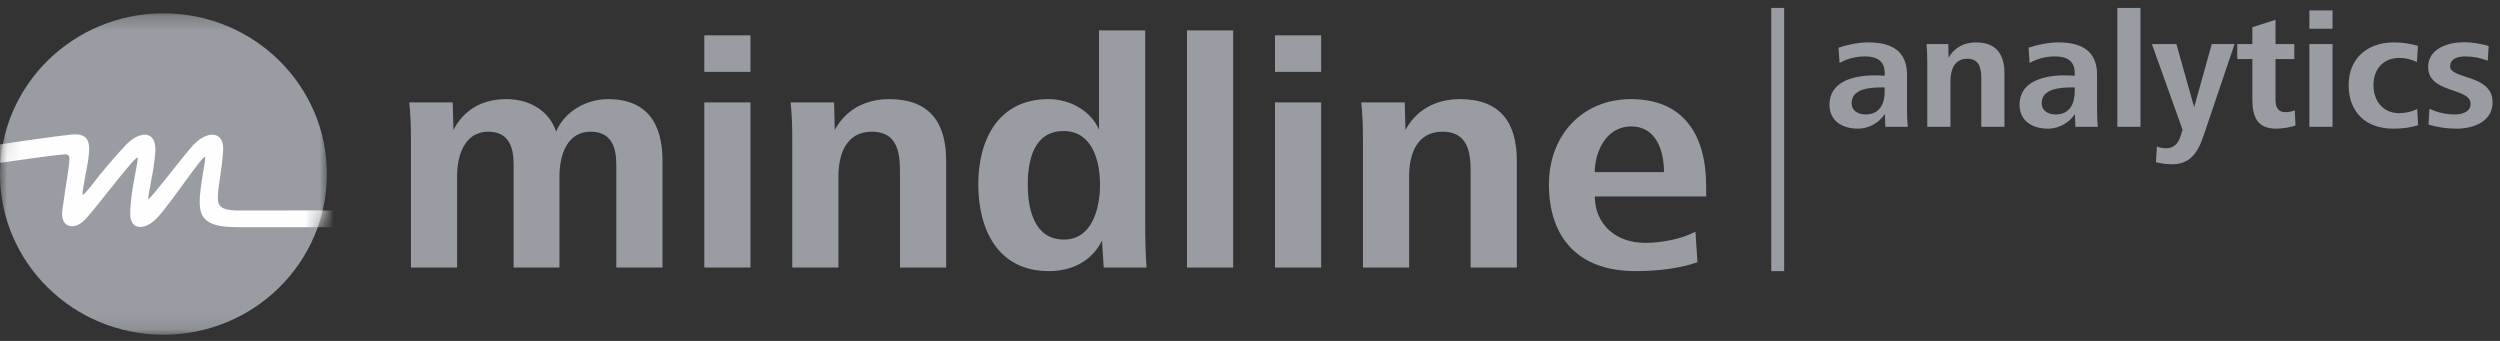 <?xml version="1.0" encoding="UTF-8"?>
<svg width="176px" height="24px" viewBox="0 0 176 24" version="1.1" xmlns="http://www.w3.org/2000/svg" xmlns:xlink="http://www.w3.org/1999/xlink">
    <rect x="0" y="0" width="176" height="24" fill="#333333" stroke="none"/>
    <!-- Generator: Sketch 50.2 (55047) - http://www.bohemiancoding.com/sketch -->
    <title>mindline anlaytics</title>
    <desc>Created with Sketch.</desc>
    <defs>
        <polygon id="path-1" points="0 0.257 23.014 0.257 23.014 22.884 0 22.884"></polygon>
        <path d="M0,11.573 C0,17.817 5.152,22.884 11.507,22.884 C17.862,22.884 23.013,17.817 23.013,11.573 C23.013,5.324 17.862,0.257 11.507,0.257 C5.152,0.257 0,5.324 0,11.573" id="path-3"></path>
    </defs>
    <g id="mindline-_-lookandfeel-_-2018" stroke="none" stroke-width="1" fill="none" fill-rule="evenodd">
        <g id="mindline-Website-Landing-Page" transform="translate(-1293, -1058)">
            <g id="Logoleiste" transform="translate(-64, 1005)">
                <g id="mindline-anlaytics" transform="translate(1357, 53)">
                    <g id="Group-10" transform="translate(0, 0.123)">
                        <path d="M46.639,18.71 L46.639,11.186 C46.639,8.639 45.603,6.856 42.801,6.856 C41.293,6.856 39.739,7.713 39.15,9.148 C38.727,7.806 37.431,6.856 35.641,6.856 C33.969,6.856 32.651,7.597 31.92,9.032 L31.873,7.088 L28.812,7.088 C28.906,7.945 28.93,8.824 28.93,9.681 L28.93,18.71 L32.179,18.71 L32.179,12.274 C32.179,10.792 32.721,9.148 34.37,9.148 C35.83,9.148 36.159,10.236 36.159,11.464 L36.159,18.71 L39.386,18.71 L39.386,12.274 C39.386,10.792 39.927,9.148 41.576,9.148 C43.036,9.148 43.389,10.236 43.389,11.464 L43.389,18.71 L46.639,18.71 Z M49.583,4.935 L52.833,4.935 L52.833,2.365 L49.583,2.365 L49.583,4.935 Z M49.583,18.71 L52.833,18.71 L52.833,7.088 L49.583,7.088 L49.583,18.71 Z M66.609,18.71 L66.609,11.186 C66.609,8.523 65.455,6.856 62.606,6.856 C60.957,6.856 59.544,7.574 58.767,9.032 L58.72,7.088 L55.658,7.088 C55.753,7.945 55.776,8.824 55.776,9.681 L55.776,18.71 L59.026,18.71 L59.026,12.297 C59.026,10.769 59.544,9.148 61.381,9.148 C63.124,9.148 63.359,10.538 63.359,11.926 L63.359,18.71 L66.609,18.71 Z M80.716,18.71 C80.645,17.761 80.621,16.788 80.621,15.469 L80.621,2.018 L77.371,2.018 L77.371,9.009 C76.782,7.644 75.299,6.856 73.815,6.856 C70.259,6.856 68.87,9.75 68.87,12.853 C68.87,15.978 70.212,18.964 73.839,18.964 C75.464,18.964 76.853,18.27 77.583,16.812 L77.701,18.71 L80.716,18.71 Z M77.442,12.876 C77.442,14.473 76.924,16.742 74.899,16.742 C72.779,16.742 72.355,14.543 72.355,12.876 C72.355,11.209 72.755,9.102 74.875,9.102 C76.924,9.102 77.442,11.255 77.442,12.876 Z M83.565,18.71 L86.814,18.71 L86.814,2.018 L83.565,2.018 L83.565,18.71 Z M89.758,4.935 L93.008,4.935 L93.008,2.365 L89.758,2.365 L89.758,4.935 Z M89.758,18.71 L93.008,18.71 L93.008,7.088 L89.758,7.088 L89.758,18.71 Z M106.784,18.71 L106.784,11.186 C106.784,8.523 105.63,6.856 102.781,6.856 C101.132,6.856 99.719,7.574 98.942,9.032 L98.895,7.088 L95.833,7.088 C95.928,7.945 95.951,8.824 95.951,9.681 L95.951,18.71 L99.201,18.71 L99.201,12.297 C99.201,10.769 99.719,9.148 101.556,9.148 C103.299,9.148 103.534,10.538 103.534,11.926 L103.534,18.71 L106.784,18.71 Z M120.114,13.709 L120.114,12.991 C120.114,9.472 118.606,6.856 114.815,6.856 C111.4,6.856 109.045,9.403 109.045,12.853 C109.045,16.696 111.188,18.964 115.144,18.964 C116.557,18.964 118.182,18.803 119.501,18.339 L119.36,16.187 C118.371,16.719 116.934,16.974 115.804,16.974 C113.802,16.974 112.295,15.723 112.271,13.709 L120.114,13.709 Z M117.146,11.996 L112.271,11.996 C112.271,10.63 113.025,8.778 114.838,8.778 C116.628,8.778 117.146,10.538 117.146,11.996 Z" id="Fill-1" fill="#999DA3"></path>
                        <path d="M125.152,0.435 L125.152,18.965" id="Stroke-3" stroke="#999DA3" stroke-width="0.907"></path>
                        <path d="M134.311,8.806 C134.264,8.411 134.252,8.028 134.252,7.436 L134.252,5.125 C134.252,3.419 133.107,2.862 131.512,2.862 C130.863,2.862 130.048,3.025 129.434,3.233 L129.505,4.313 C130.06,3.988 130.698,3.848 131.3,3.848 C132.162,3.848 132.682,4.197 132.682,5.009 L132.682,5.207 C132.457,5.195 132.186,5.183 131.973,5.183 C130.308,5.183 128.796,5.706 128.796,7.25 C128.796,8.411 129.718,8.934 130.804,8.934 C131.56,8.934 132.292,8.527 132.693,7.9 L132.729,8.806 L134.311,8.806 Z M132.682,6.321 C132.682,7.18 132.328,7.935 131.335,7.935 C130.84,7.935 130.355,7.703 130.355,7.134 C130.355,6.124 131.642,6.031 132.469,6.031 L132.682,6.031 L132.682,6.321 Z M141.113,8.806 L141.113,5.033 C141.113,3.698 140.534,2.862 139.106,2.862 C138.279,2.862 137.571,3.222 137.181,3.953 L137.157,2.978 L135.622,2.978 C135.669,3.407 135.681,3.848 135.681,4.278 L135.681,8.806 L137.311,8.806 L137.311,5.59 C137.311,4.824 137.571,4.011 138.492,4.011 C139.365,4.011 139.483,4.708 139.483,5.404 L139.483,8.806 L141.113,8.806 Z M147.691,8.806 C147.644,8.411 147.632,8.028 147.632,7.436 L147.632,5.125 C147.632,3.419 146.486,2.862 144.892,2.862 C144.242,2.862 143.428,3.025 142.814,3.233 L142.884,4.313 C143.439,3.988 144.077,3.848 144.679,3.848 C145.541,3.848 146.061,4.197 146.061,5.009 L146.061,5.207 C145.836,5.195 145.565,5.183 145.353,5.183 C143.688,5.183 142.176,5.706 142.176,7.25 C142.176,8.411 143.097,8.934 144.183,8.934 C144.939,8.934 145.671,8.527 146.073,7.9 L146.108,8.806 L147.691,8.806 Z M146.061,6.321 C146.061,7.18 145.707,7.935 144.715,7.935 C144.219,7.935 143.735,7.703 143.735,7.134 C143.735,6.124 145.022,6.031 145.848,6.031 L146.061,6.031 L146.061,6.321 Z M149.061,8.806 L150.69,8.806 L150.69,0.435 L149.061,0.435 L149.061,8.806 Z M157.314,2.978 L155.709,2.978 L154.469,7.424 L153.217,2.978 L151.493,2.978 L153.654,9.015 L153.5,9.491 C153.335,10.001 153.028,10.315 152.485,10.315 C152.26,10.315 152.059,10.269 151.847,10.199 L151.776,11.302 C152.189,11.383 152.461,11.441 152.922,11.441 C154.115,11.441 154.693,10.721 155.118,9.468 L157.314,2.978 Z M161.601,8.713 L161.554,7.645 C161.353,7.726 161.129,7.773 160.904,7.773 C160.326,7.773 160.196,7.378 160.196,6.89 L160.196,4.034 L161.519,4.034 L161.519,2.978 L160.196,2.978 L160.196,1.271 L158.566,1.794 L158.566,2.978 L157.504,2.978 L157.504,4.034 L158.566,4.034 L158.566,6.867 C158.566,8.086 158.897,8.934 160.243,8.934 C160.692,8.934 161.176,8.852 161.601,8.713 Z M162.581,1.898 L164.211,1.898 L164.211,0.609 L162.581,0.609 L162.581,1.898 Z M162.581,8.806 L164.211,8.806 L164.211,2.978 L162.581,2.978 L162.581,8.806 Z M170.233,8.69 L170.174,7.552 C169.773,7.749 169.348,7.842 168.899,7.842 C167.73,7.842 167.092,6.948 167.092,5.869 C167.092,4.754 167.765,3.953 168.934,3.953 C169.36,3.953 169.773,4.069 170.151,4.244 L170.222,3.105 C169.678,2.943 169.1,2.862 168.533,2.862 C166.656,2.862 165.345,3.988 165.345,5.869 C165.345,7.773 166.549,8.934 168.486,8.934 C169.076,8.934 169.667,8.876 170.233,8.69 Z M175.477,7.076 C175.477,5.091 172.489,5.474 172.489,4.545 C172.489,3.964 173.115,3.848 173.564,3.848 C174.083,3.848 174.662,3.964 175.134,4.15 L175.205,3.117 C174.65,2.955 174.036,2.85 173.457,2.85 C172.371,2.85 170.942,3.28 170.942,4.592 C170.942,6.484 173.929,6.008 173.929,7.192 C173.929,7.749 173.351,7.935 172.808,7.935 C172.217,7.935 171.556,7.796 171.036,7.529 L170.966,8.643 C171.603,8.84 172.276,8.934 172.95,8.934 C174.142,8.934 175.477,8.434 175.477,7.076 Z" id="Fill-5" fill="#999DA3"></path>
                        <g id="Group-9" transform="translate(0, 0.558)">
                            <mask id="mask-2" fill="white">
                                <use xlink:href="#path-1"></use>
                            </mask>
                            <g id="Clip-8"></g>
                            <path d="M11.507,22.884 C17.862,22.884 23.014,17.817 23.014,11.572 C23.014,5.324 17.862,0.257 11.507,0.257 C5.152,0.257 -0,5.324 -0,11.572 C-0,17.817 5.152,22.884 11.507,22.884" id="Fill-7" fill="#999DA3" mask="url(#mask-2)"></path>
                        </g>
                    </g>
                    <g id="Group-13" transform="translate(0, 0.681)">
                        <mask id="mask-4" fill="white">
                            <use xlink:href="#path-3"></use>
                        </mask>
                        <g id="Clip-12"></g>
                        <path d="M-1.077,9.667 C-0.9,9.599 3.768,8.915 5.052,8.791 C6.249,8.675 6.34,9.366 6.251,10.237 C6.172,11.02 5.786,12.668 5.811,13.011 C5.822,13.158 6.409,12.437 6.717,12.021 C7.018,11.615 8.129,10.294 8.858,9.529 C9.824,8.517 10.986,8.48 10.937,9.917 C10.893,11.221 10.342,13.255 10.451,13.326 C10.557,13.396 12.911,10.287 13.584,9.553 C14.549,8.498 15.794,8.498 15.708,9.911 C15.624,11.305 15.386,12.232 15.344,12.992 C15.304,13.689 15.322,14.152 16.868,14.138 C18.594,14.122 24.878,14.138 24.878,14.138 L24.878,15.312 L16.779,15.312 C15.364,15.312 14.213,15.137 14.08,13.918 C13.947,12.7 14.571,10.439 14.421,10.376 C14.223,10.292 12.052,13.602 11.07,14.649 C10.239,15.537 9.167,15.579 9.167,14.356 C9.167,12.744 9.816,10.477 9.674,10.416 C9.482,10.333 6.93,13.749 6.051,14.71 C5.185,15.658 4.222,15.298 4.387,14.115 C4.921,10.31 5.146,10.131 4.438,10.194 C3.119,10.312 -0.884,10.924 -1.088,10.933 C-1.39,10.945 -1.254,9.734 -1.077,9.667" id="Fill-11" fill="#FEFEFE" mask="url(#mask-4)"></path>
                    </g>
                </g>
            </g>
        </g>
    </g>
</svg>